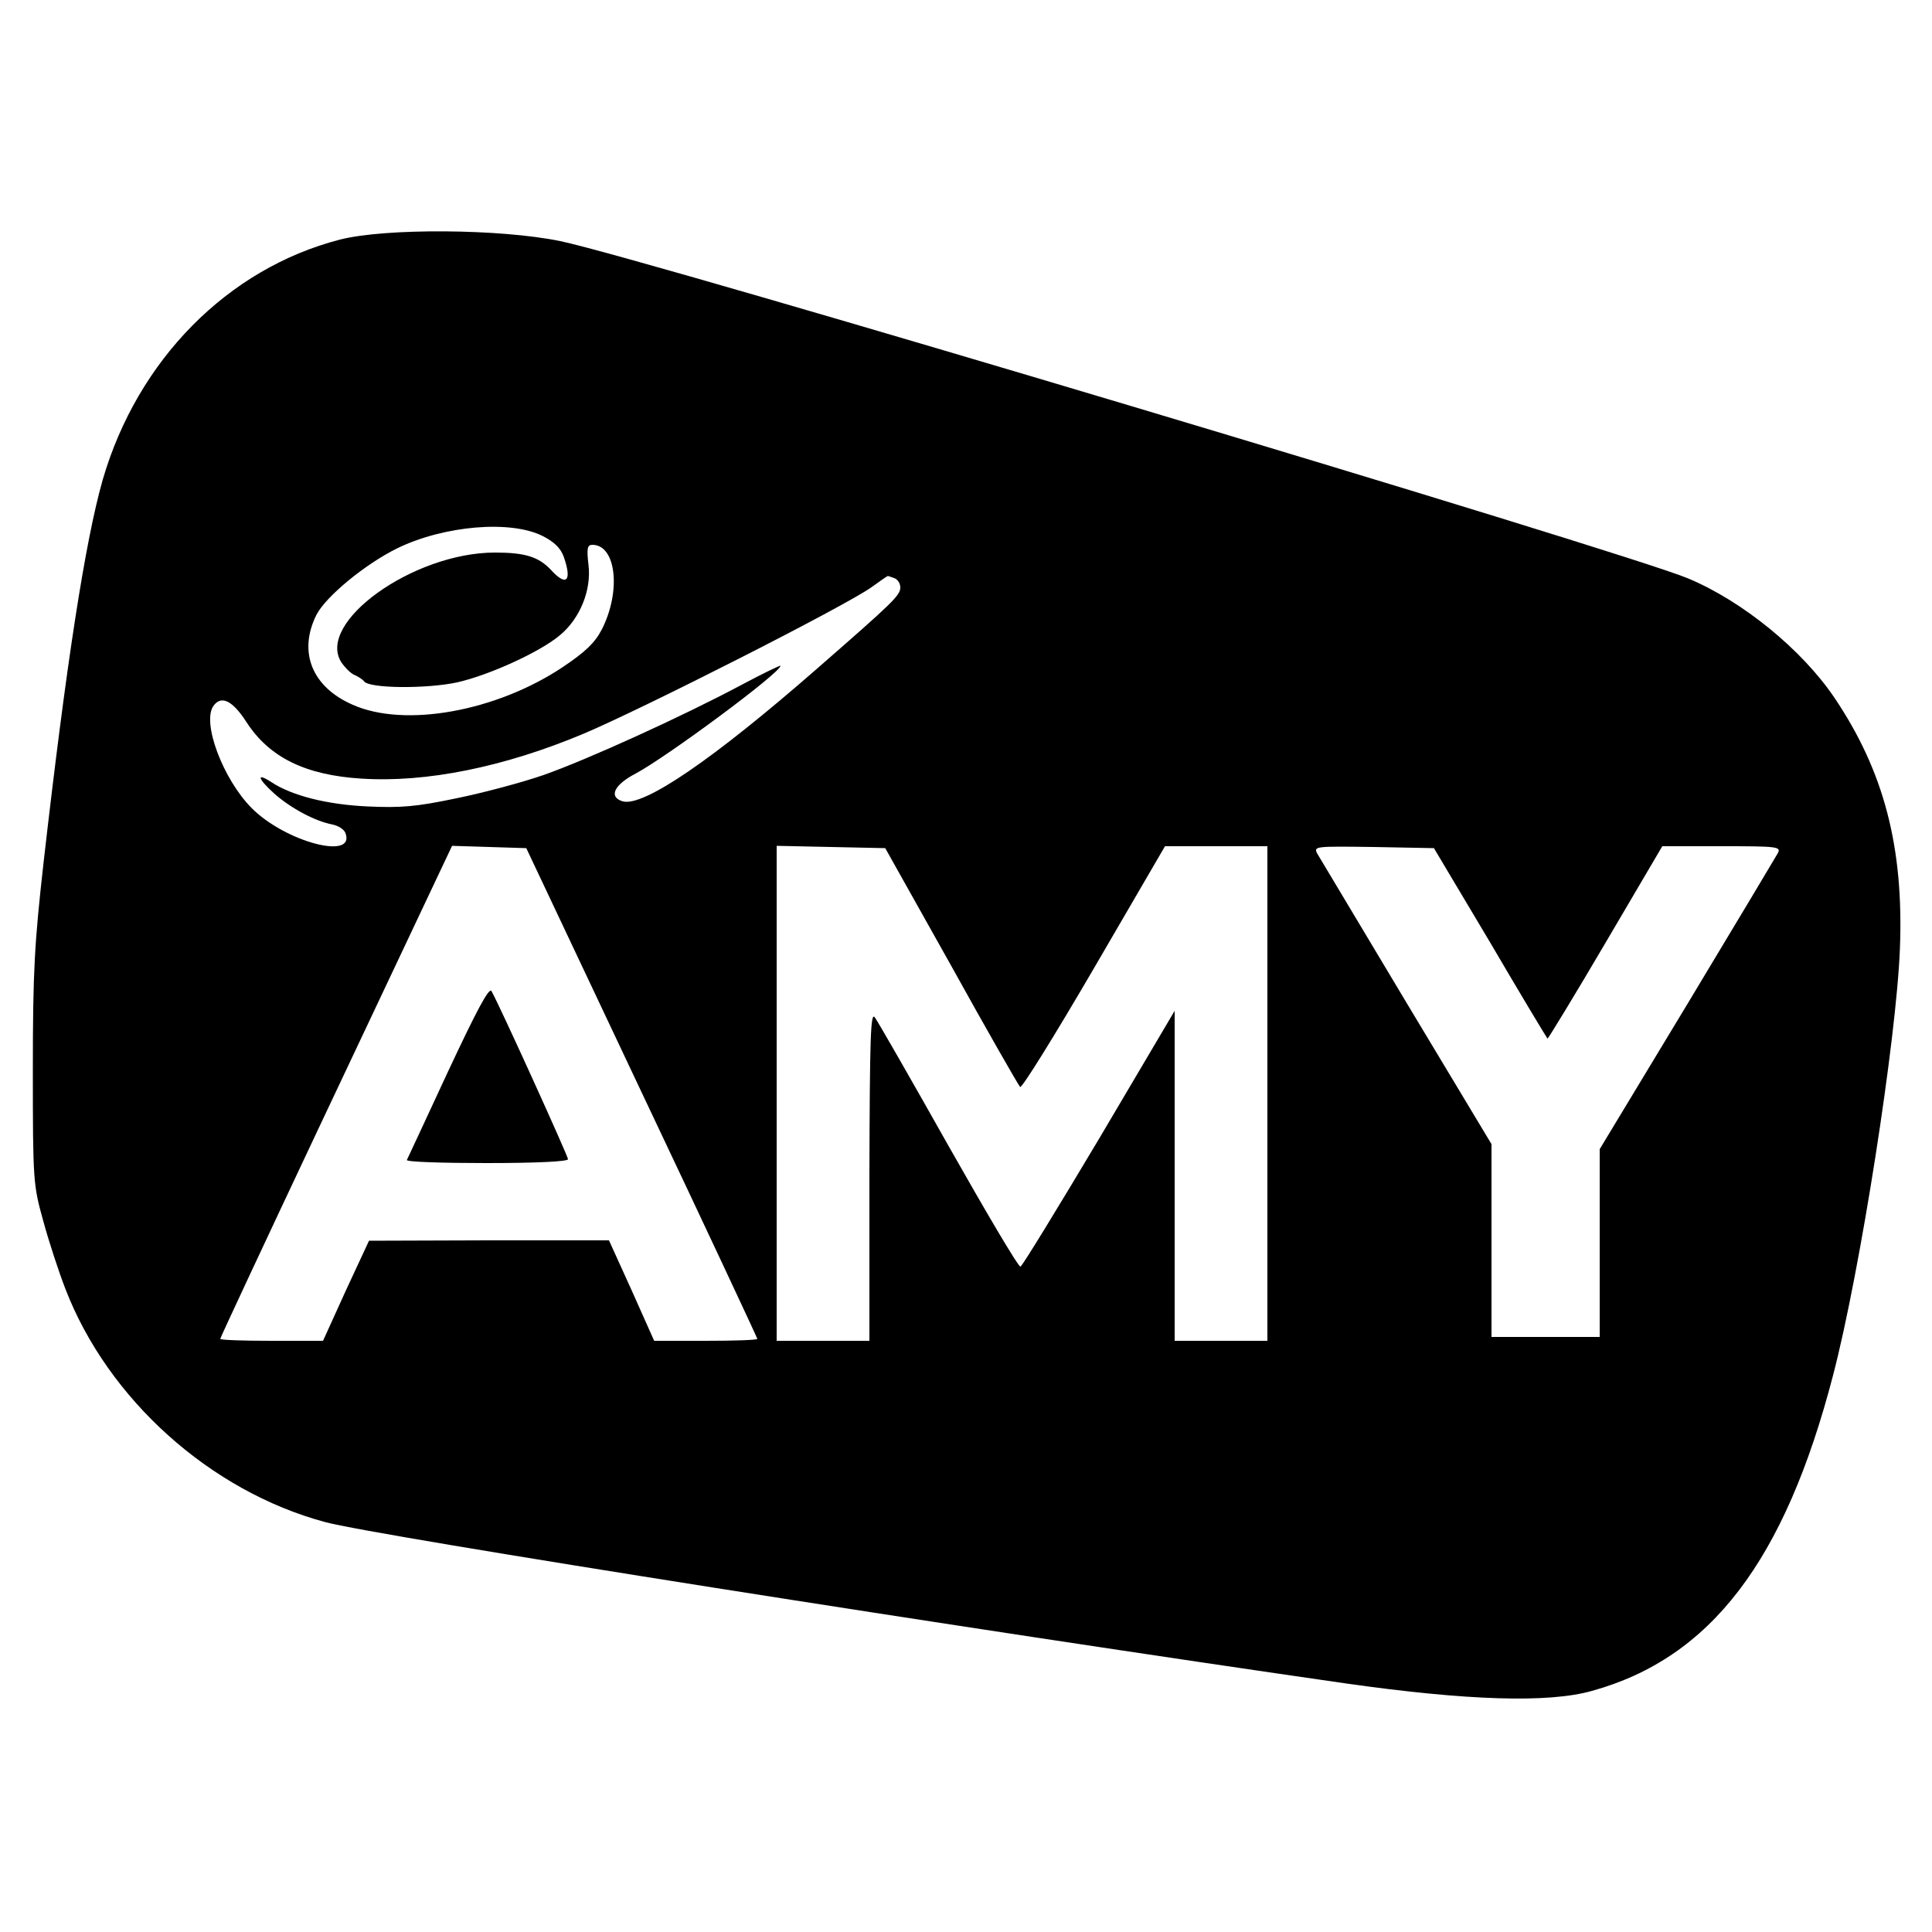 <?xml version="1.0" standalone="no"?>
<!DOCTYPE svg PUBLIC "-//W3C//DTD SVG 20010904//EN"
 "http://www.w3.org/TR/2001/REC-SVG-20010904/DTD/svg10.dtd">
<svg version="1.0" xmlns="http://www.w3.org/2000/svg"
 width="500pt" height="500pt" viewBox="0 0 500 500"
 preserveAspectRatio="xMidYMid meet">
<g transform="translate(0,500) scale(0.1,-0.1)"
fill="#000000" stroke="none">
<path d="M880 4380 c-291 -75 -524 -312 -614 -621 -46 -161 -95 -481 -153
-989 -24 -213 -28 -284 -28 -540 0 -287 1 -297 27 -390 14 -52 40 -131 57
-175 110 -286 375 -524 672 -604 127 -35 1684 -280 2644 -418 311 -44 522 -51
635 -19 307 85 499 336 624 817 70 268 164 869 173 1105 10 261 -41 458 -170
649 -84 124 -237 249 -378 308 -164 69 -2705 829 -2919 873 -155 32 -452 34
-570 4z m526 -768 c29 -15 45 -31 53 -53 22 -63 7 -78 -33 -34 -32 34 -67 45
-145 45 -212 0 -465 -182 -397 -285 10 -14 25 -29 34 -32 9 -4 20 -11 24 -16
12 -19 162 -20 241 -3 84 19 215 79 266 122 52 43 82 117 74 182 -5 43 -3 52
10 52 62 0 75 -121 24 -220 -18 -34 -42 -57 -100 -96 -172 -115 -409 -158
-544 -98 -106 46 -142 137 -94 233 25 48 126 131 209 172 121 59 295 74 378
31z m908 -108 c9 -3 16 -14 16 -24 0 -21 -18 -38 -215 -210 -270 -236 -449
-358 -503 -344 -38 11 -23 43 33 72 82 44 375 261 375 279 0 2 -46 -20 -102
-50 -152 -81 -398 -193 -512 -233 -55 -19 -156 -46 -225 -60 -105 -22 -143
-25 -231 -21 -105 5 -195 28 -248 63 -40 26 -35 9 8 -30 42 -37 104 -71 151
-80 15 -3 30 -13 33 -22 27 -71 -155 -23 -242 64 -75 75 -131 224 -99 266 20
27 49 13 85 -43 59 -91 152 -137 297 -146 168 -11 370 30 575 116 156 66 676
330 745 379 22 16 41 29 42 29 1 1 8 -2 17 -5z m-653 -1332 c165 -348 299
-635 299 -637 0 -3 -60 -5 -133 -5 l-134 0 -58 130 -59 130 -311 0 -310 -1
-60 -129 -59 -130 -133 0 c-73 0 -133 2 -133 5 0 3 115 249 256 548 141 298
276 584 300 635 l44 93 96 -3 96 -3 299 -633z m801 328 c93 -168 174 -309 178
-313 4 -5 90 134 191 307 l184 316 132 0 133 0 0 -640 0 -640 -120 0 -120 0 0
427 0 427 -195 -330 c-108 -181 -199 -330 -204 -332 -5 -2 -88 139 -186 312
-98 174 -184 324 -191 333 -11 15 -13 -50 -14 -409 l0 -428 -120 0 -120 0 0
640 0 641 141 -3 140 -3 171 -305z m1395 60 c79 -135 146 -246 148 -248 1 -1
69 110 150 248 l147 250 154 0 c144 0 154 -1 145 -18 -5 -9 -111 -186 -235
-392 l-226 -374 0 -243 0 -243 -140 0 -140 0 0 249 0 250 -220 366 c-121 202
-225 376 -231 386 -10 19 -5 19 146 17 l156 -3 146 -245z"/>
<path d="M1160 2228 c-57 -123 -105 -226 -107 -230 -2 -5 91 -8 206 -8 131 0
211 4 211 10 0 8 -177 398 -198 435 -6 11 -38 -49 -112 -207z"/>
</g>
</svg>
